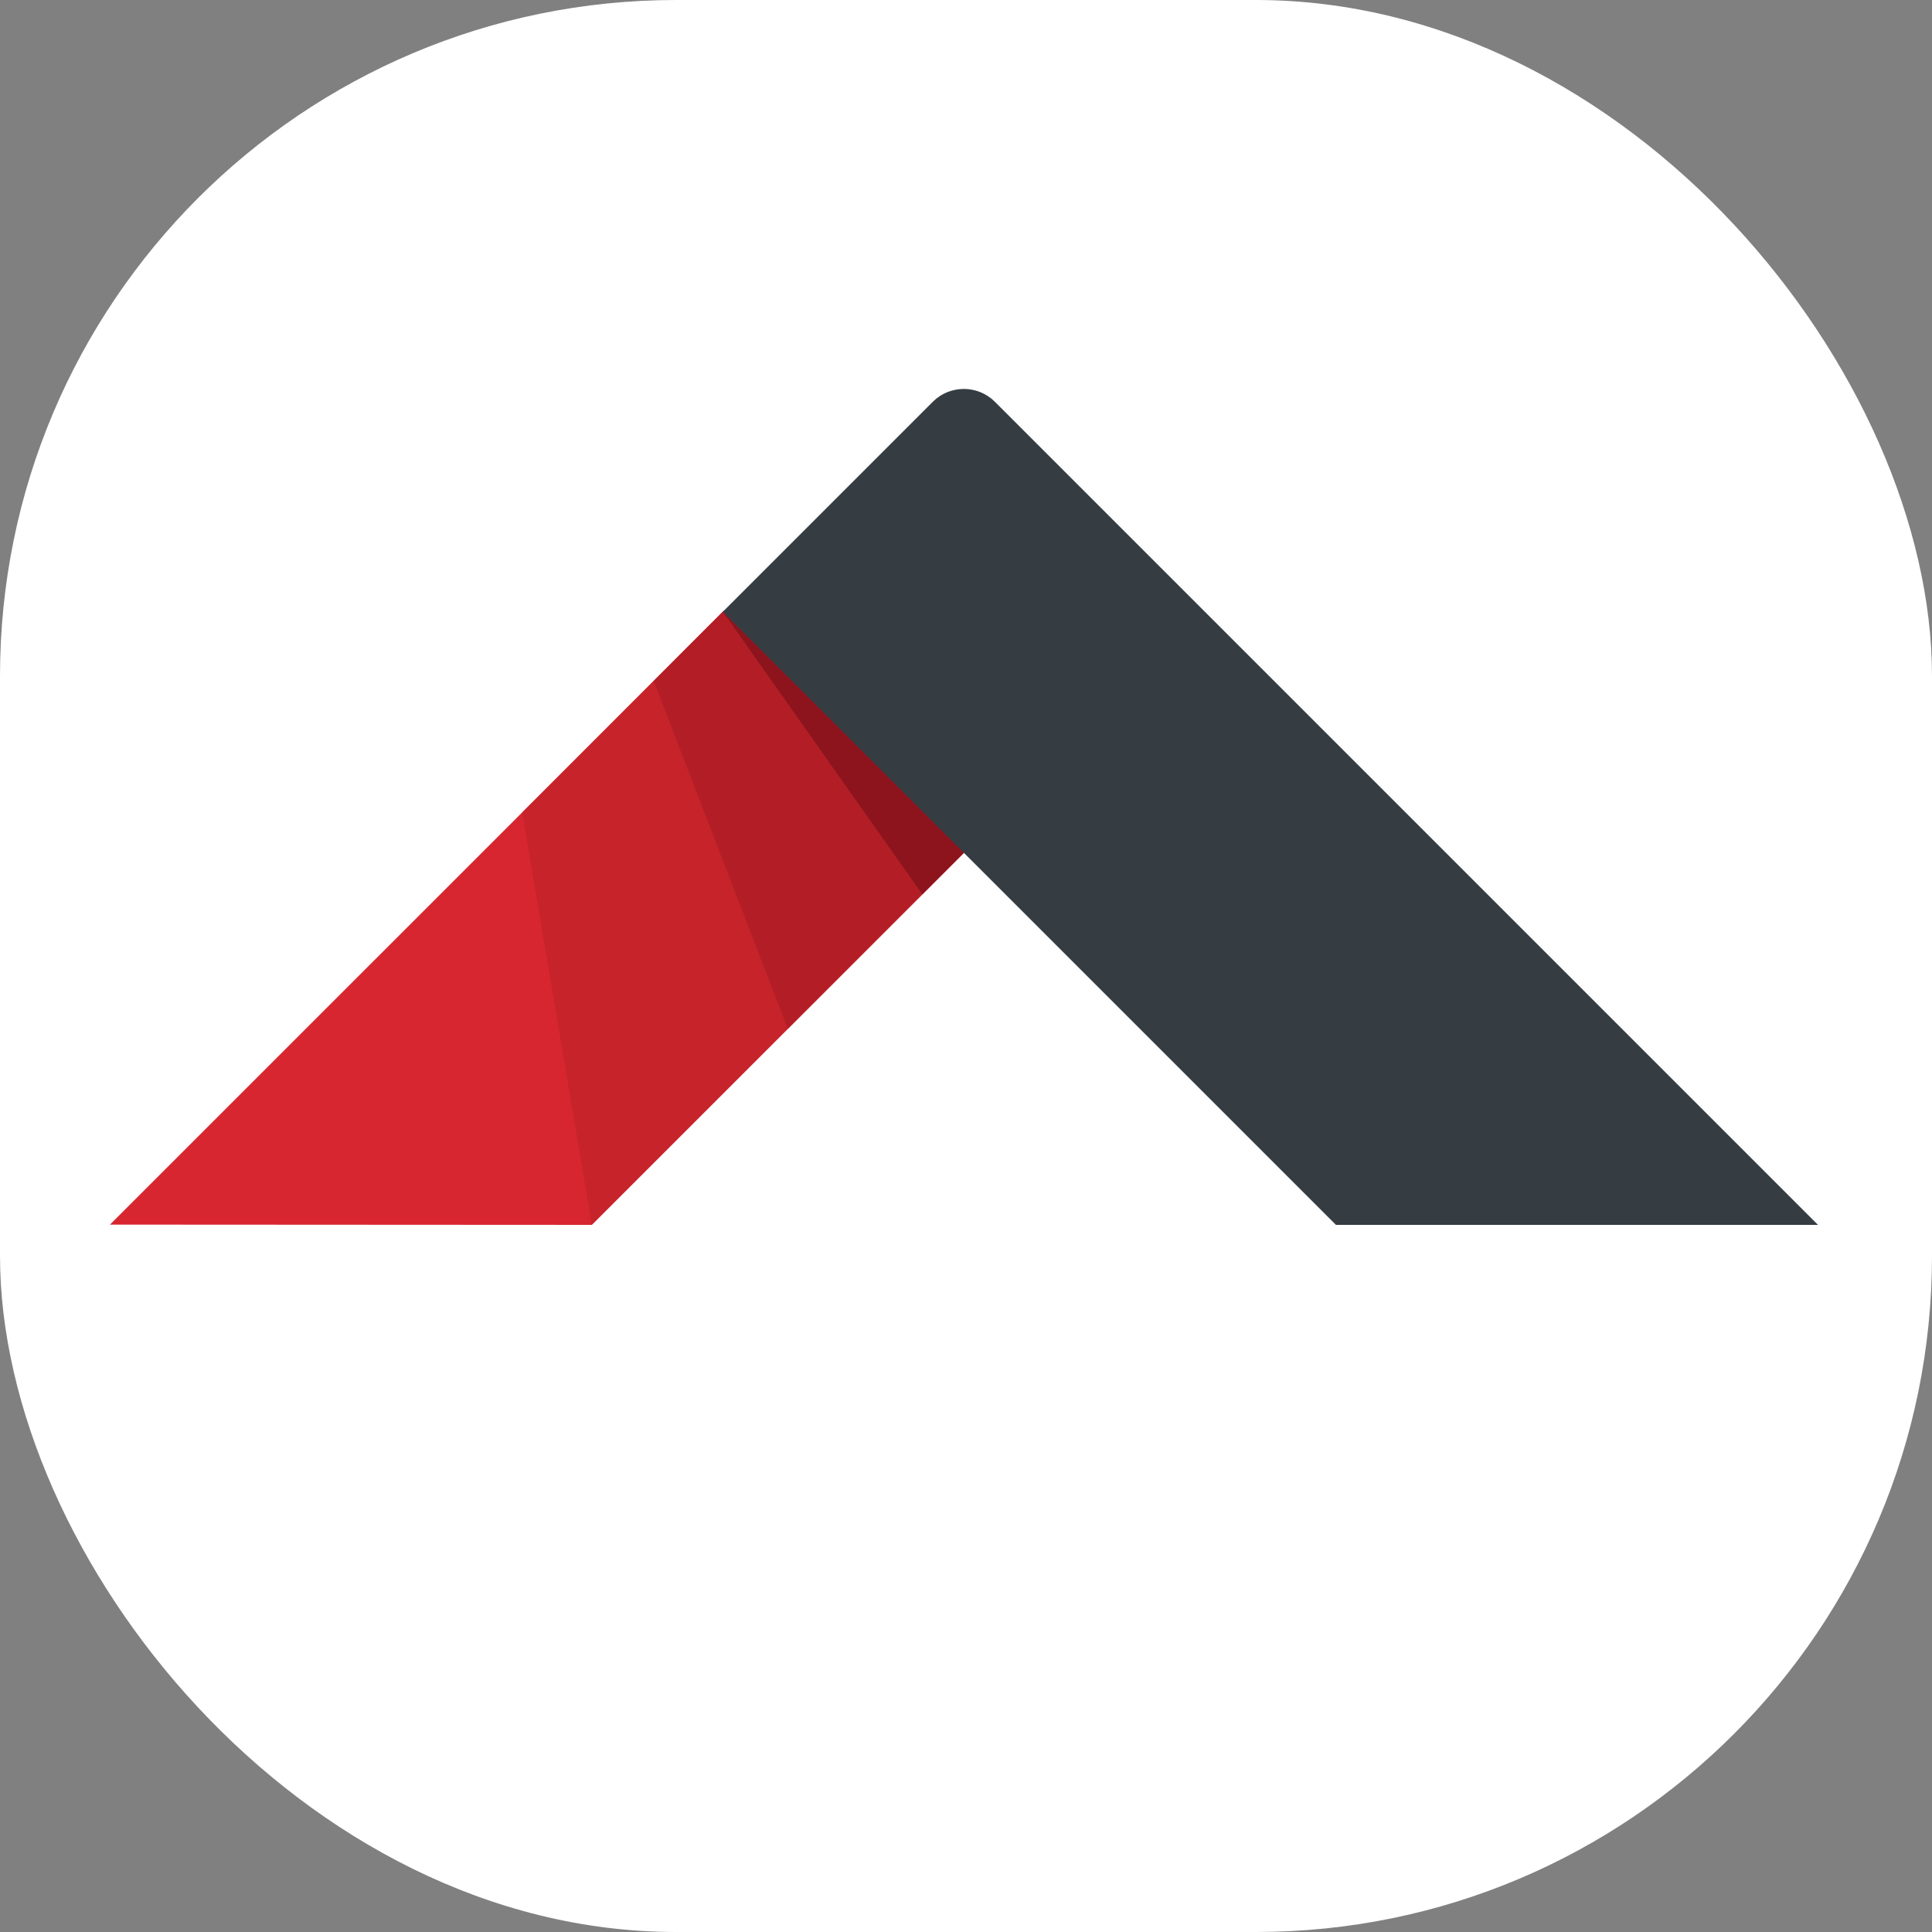 <?xml version="1.0" encoding="UTF-8"?> <svg xmlns="http://www.w3.org/2000/svg" xmlns:xlink="http://www.w3.org/1999/xlink" version="1.1" width="1000" height="1000"><rect width="100%" height="100%" fill="#808080" stroke="none"/><g clip-path="url(#SvgjsClipPath1017)"><rect width="1000" height="1000" fill="#ffffff"></rect><g transform="matrix(0.317,0,0,0.317,50,50)"><svg xmlns="http://www.w3.org/2000/svg" xmlns:xlink="http://www.w3.org/1999/xlink" version="1.1" width="2834.65" height="2834.65"><svg xmlns="http://www.w3.org/2000/svg" id="_Слой_1" data-name="Слой_1" version="1.1" viewBox="0 0 2834.65 2834.65"><defs><style> .st0 { fill: #d82630; } .st0, .st1, .st2, .st3, .st4 { fill-rule: evenodd; } .st1 { fill: #353d43; } .st2 { fill: #8d141c; } .st3 { fill: #c7232b; } .st4 { fill: #b31e26; } </style><clipPath id="SvgjsClipPath1017"><rect width="1000" height="1000" x="0" y="0" rx="350" ry="350"></rect></clipPath></defs><polygon class="st0" points="1022.48 841.16 21.81 1841.83 808.44 1842.26 1416.46 1234.24 1022.48 841.16"></polygon><polygon class="st3" points="1024.23 839.44 694.95 1168.98 808.44 1842.26 1420.06 1230.64 1024.23 839.44"></polygon><polygon class="st4" points="1023.12 840.6 909.61 954.31 1128.57 1522.14 1417.77 1232.94 1023.12 840.6"></polygon><polygon class="st2" points="1022.66 841.27 1348.18 1302.52 1417.77 1232.94 1022.66 841.27"></polygon><path class="st1" d="M1022.49,841.15c114.33-114.33,228.65-228.64,342.97-342.96,27.82-27.82,73.34-27.8,101.14,0l1344.05,1344.05-787.03.03-1001.12-1001.12Z"></path></svg></svg></g></g></svg> 